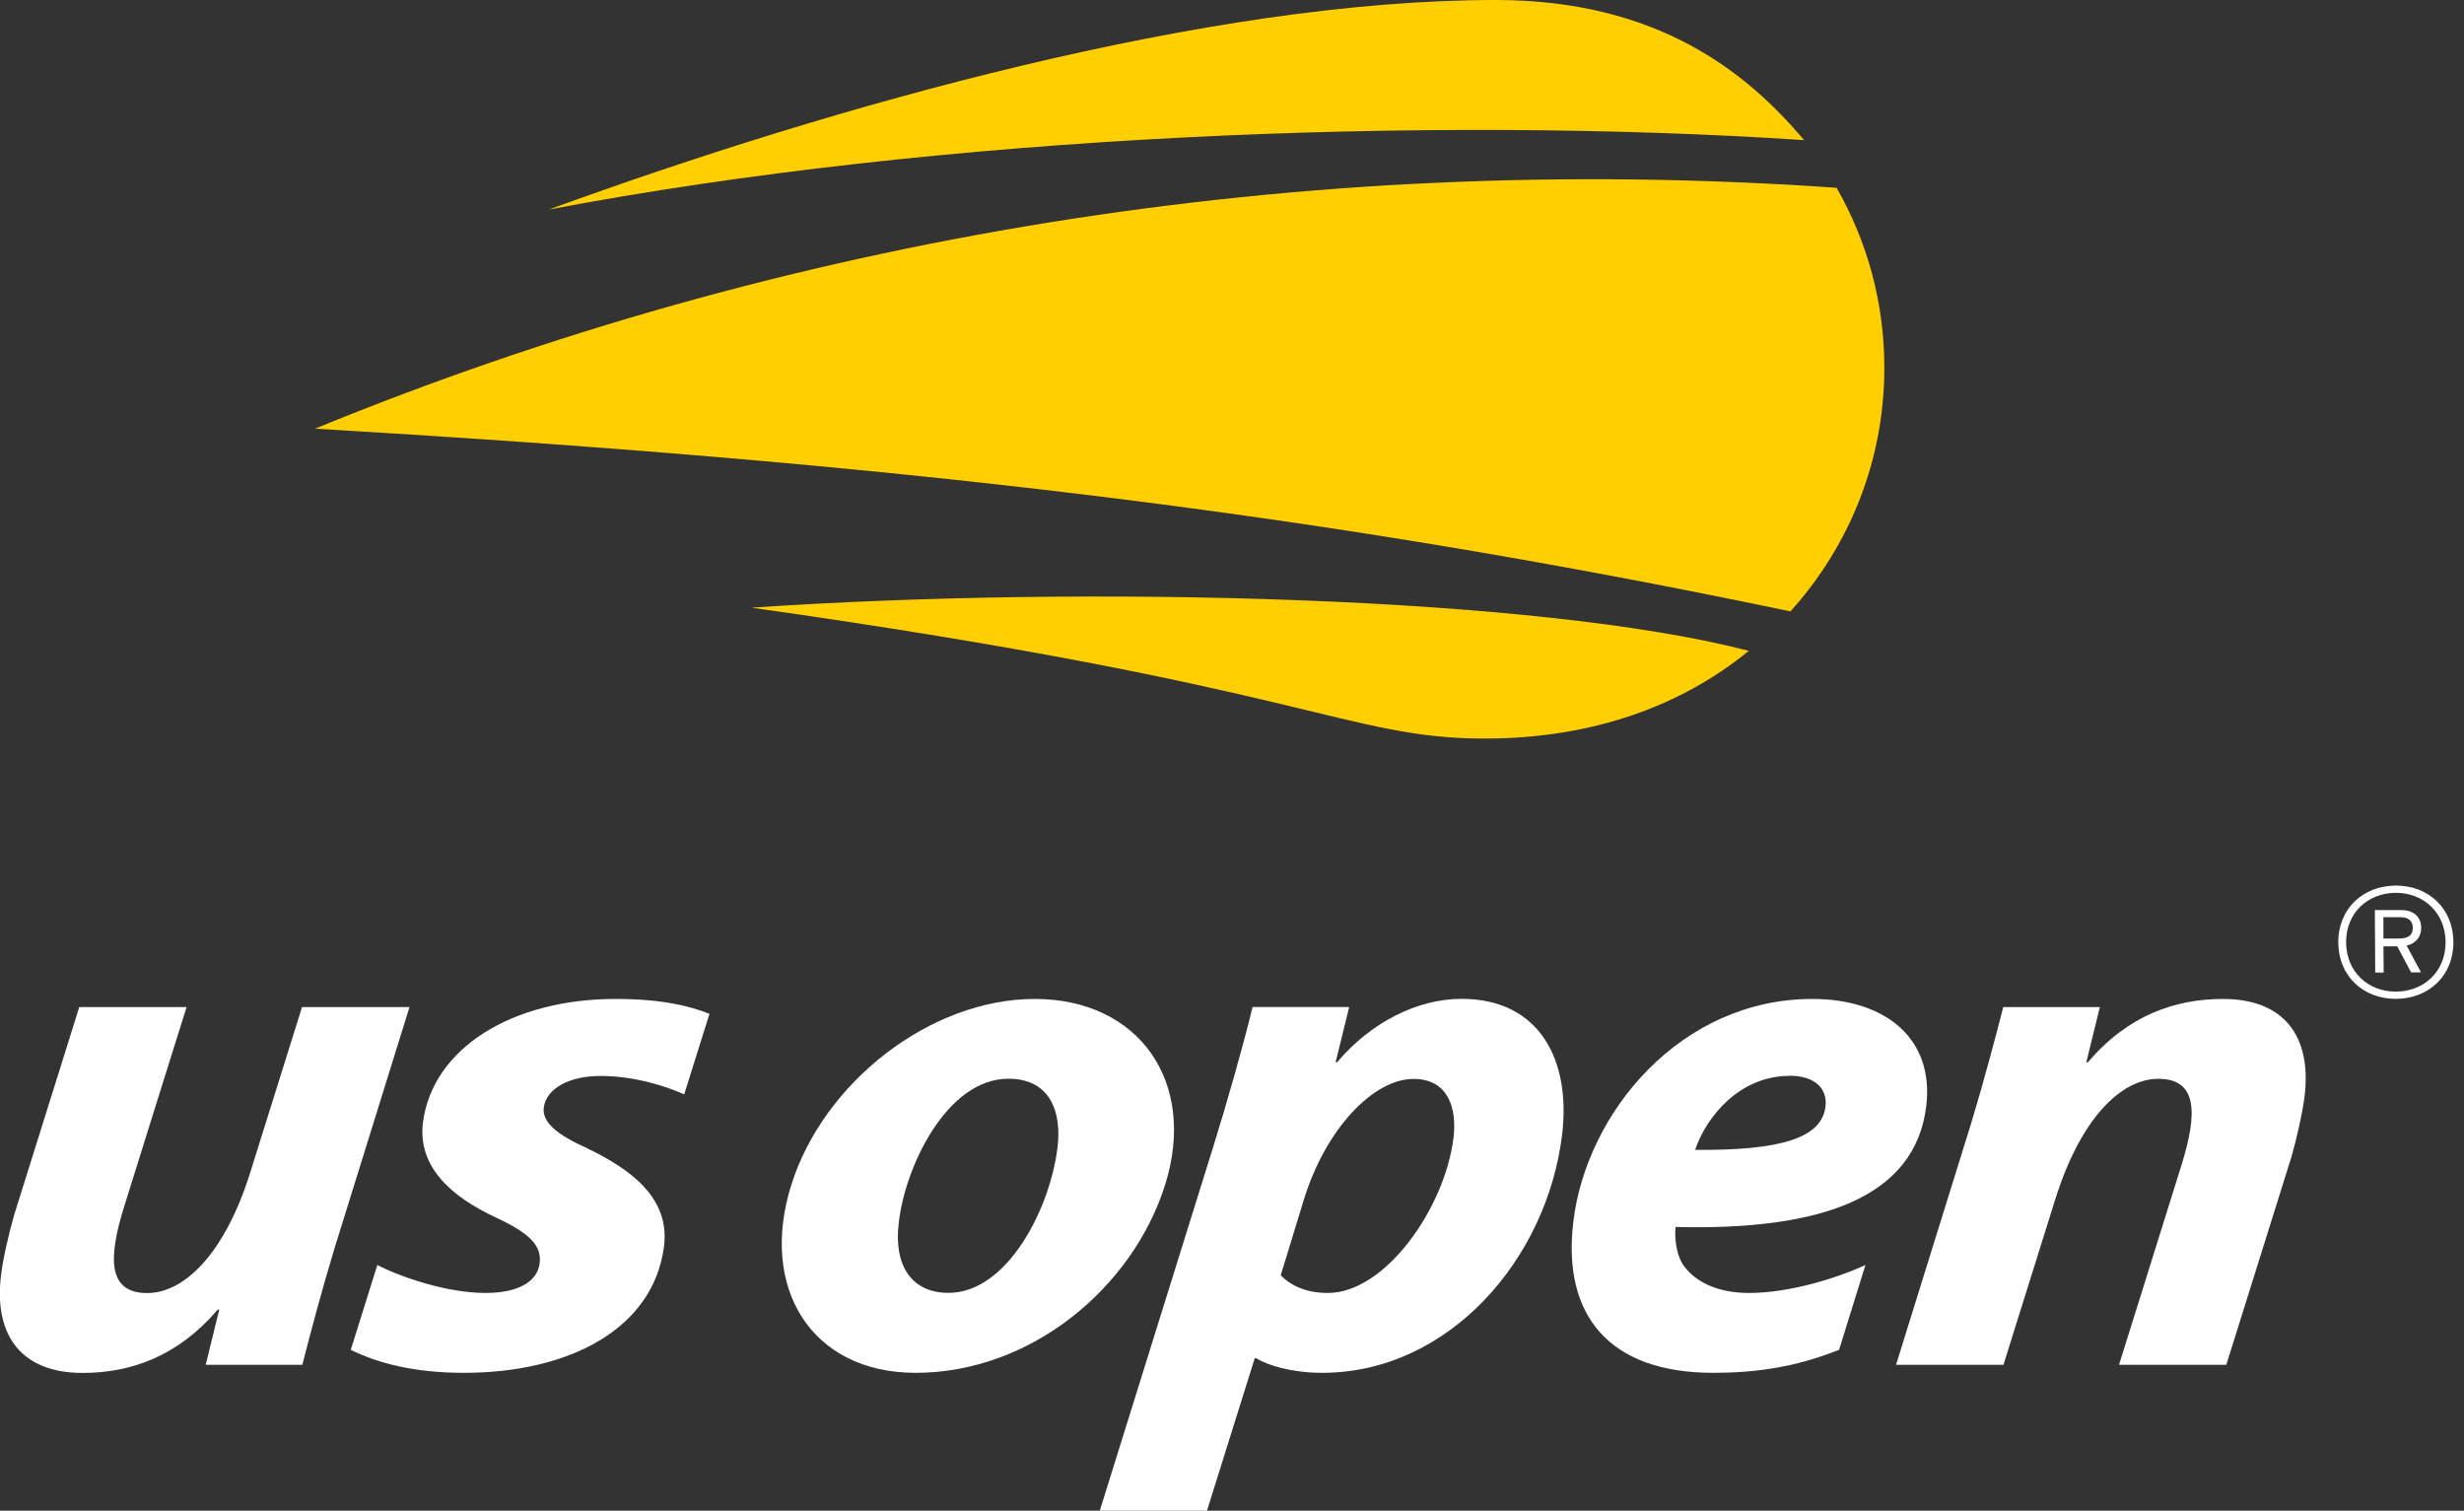 <svg width="199" height="122" viewBox="0 0 199 122" fill="none" xmlns="http://www.w3.org/2000/svg">
<rect x="0" y="0" width="199" height="122" fill="#333333" stroke="none"/>
<g clip-path="url(#clip0_2751_1446)">
<path d="M60.731 49.08C105.77 55.442 108.667 59.644 119.911 59.644C128.634 59.644 135.82 56.995 141.238 52.561C124.28 48.16 88.028 47.224 60.731 49.072" fill="#FFCF01"/>
<path d="M148.329 15.165C104.778 12.124 62.997 19.23 25.44 34.619C71.287 37.316 105.547 41.197 144.599 49.376C149.329 44.135 152.186 37.252 152.186 29.698C152.186 24.416 150.786 19.462 148.329 15.165Z" fill="#FFCF01"/>
<path d="M120.791 0C97.64 0 67.566 8.459 44.318 16.925C76.049 10.884 115.446 9.315 145.704 11.316C141.118 5.882 133.924 0 120.791 0Z" fill="#FFCF01"/>
<path d="M30.474 102.162C32.378 103.138 36.092 104.418 39.205 104.418C41.918 104.418 43.39 103.466 43.582 102.049C43.766 100.625 42.846 99.625 40.037 98.32C36.484 96.664 33.691 94.239 34.163 90.622C34.955 84.644 41.365 80.674 49.712 80.674C53.489 80.674 55.746 81.259 57.299 81.875L55.258 88.381C53.946 87.789 51.345 86.892 48.496 86.892C45.983 86.892 44.126 87.901 43.918 89.437C43.766 90.622 44.959 91.63 47.455 92.75C50.752 94.351 54.154 96.656 53.625 100.681C52.753 107.315 45.991 110.868 37.452 110.868C33.347 110.868 30.418 110.044 28.329 109.012L30.474 102.162Z" fill="white"/>
<path d="M85.412 92.63C84.82 97.608 81.354 104.41 76.601 104.41C73.592 104.41 72.175 102.162 72.584 98.784C73.064 94.287 76.449 87.117 81.442 87.117C84.931 87.117 85.732 89.957 85.412 92.622M83.571 80.674C75.136 80.674 66.525 87.389 63.909 95.687C61.292 103.986 65.509 110.868 73.944 110.868C83.267 110.868 91.478 103.986 94.095 95.695C96.711 87.405 92.006 80.674 83.571 80.674Z" fill="white"/>
<path d="M103.434 102.986C104.291 103.874 105.563 104.418 107.244 104.418C111.877 104.418 116.703 97.552 117.391 91.87C117.671 89.557 116.999 87.133 114.166 87.133C110.917 87.133 107.075 91.158 105.315 96.848L103.434 102.994V102.986ZM88.822 122L98.016 92.51C99.089 89.077 100.449 84.284 101.162 81.323H108.964L107.868 85.788H107.988C110.717 82.555 114.478 80.666 118.031 80.666C124.409 80.666 126.874 85.7 126.162 91.622C124.953 101.689 117.007 110.868 106.779 110.868C104.371 110.868 102.394 110.276 101.442 109.684H101.338L97.48 122H88.814H88.822Z" fill="white"/>
<path d="M144.544 86.885C140.51 86.885 137.829 90.142 136.901 92.862C143.631 92.918 147.12 91.974 147.432 89.365C147.609 87.885 146.528 86.876 144.544 86.876M148.521 109.012C144.88 110.468 141.607 110.868 138.358 110.868C129.931 110.868 126.162 106.195 127.066 98.672C128.122 89.846 135.725 80.674 146.376 80.674C152.338 80.674 156.219 83.931 155.571 89.317C154.683 96.72 147.08 99.385 135.325 99.088C135.228 99.921 135.373 101.217 135.869 102.049C136.837 103.53 138.726 104.418 141.254 104.418C144.44 104.418 148.177 103.29 150.658 102.162L148.529 109.012H148.521Z" fill="white"/>
<path d="M153.13 110.22L159.188 90.742C160.3 87.061 161.133 83.876 161.789 81.331H169.591L168.495 85.796H168.615C171.84 82.011 175.633 80.674 179.547 80.674C184.364 80.674 186.725 83.579 186.125 88.549C185.965 89.853 185.468 92.038 185.052 93.463L179.803 110.22H171.136C171.136 110.22 175.073 97.672 176.193 94.055C177.474 89.933 177.506 87.125 174.313 87.125C171.296 87.125 168.031 90.326 165.982 96.88C163.933 103.434 161.805 110.22 161.805 110.22H153.138H153.13Z" fill="white"/>
<path d="M33.075 81.323L27.017 100.809C25.904 104.49 25.072 107.675 24.416 110.22H16.613L17.71 105.755H17.59C14.365 109.54 10.572 110.876 6.658 110.876C1.841 110.876 -0.52 107.971 0.08 103.002C0.232 101.697 0.736 99.513 1.152 98.088L6.402 81.331H15.069C15.069 81.331 11.132 93.879 10.011 97.496C8.731 101.617 8.699 104.426 11.884 104.426C14.901 104.426 18.166 101.225 20.215 94.671C22.263 88.117 24.392 81.331 24.392 81.331H33.059L33.075 81.323Z" fill="white"/>
<path d="M194.864 74.929C194.864 74.36 194.496 74.064 193.855 74.072H192.487L192.495 75.793H193.783C194.52 75.785 194.864 75.513 194.864 74.929ZM195.544 74.929C195.544 75.689 195.088 76.201 194.368 76.369L195.528 78.53H194.728L193.607 76.425H192.495L192.511 78.546H191.831L191.799 73.496H193.887C194.816 73.48 195.536 73.936 195.544 74.937M197.513 76.073C197.497 73.72 195.752 72.096 193.471 72.104C191.191 72.12 189.462 73.76 189.478 76.113C189.494 78.466 191.239 80.098 193.519 80.082C195.8 80.066 197.529 78.426 197.513 76.065M198.145 76.065C198.161 78.794 196.16 80.65 193.519 80.666C190.878 80.683 188.862 78.842 188.846 76.121C188.83 73.4 190.83 71.535 193.471 71.519C196.112 71.503 198.129 73.344 198.145 76.065Z" fill="white"/>
</g>
<defs>
<clipPath id="clip0_2751_1446">
<rect width="198.145" height="122" fill="white"/>
</clipPath>
</defs>
</svg>
